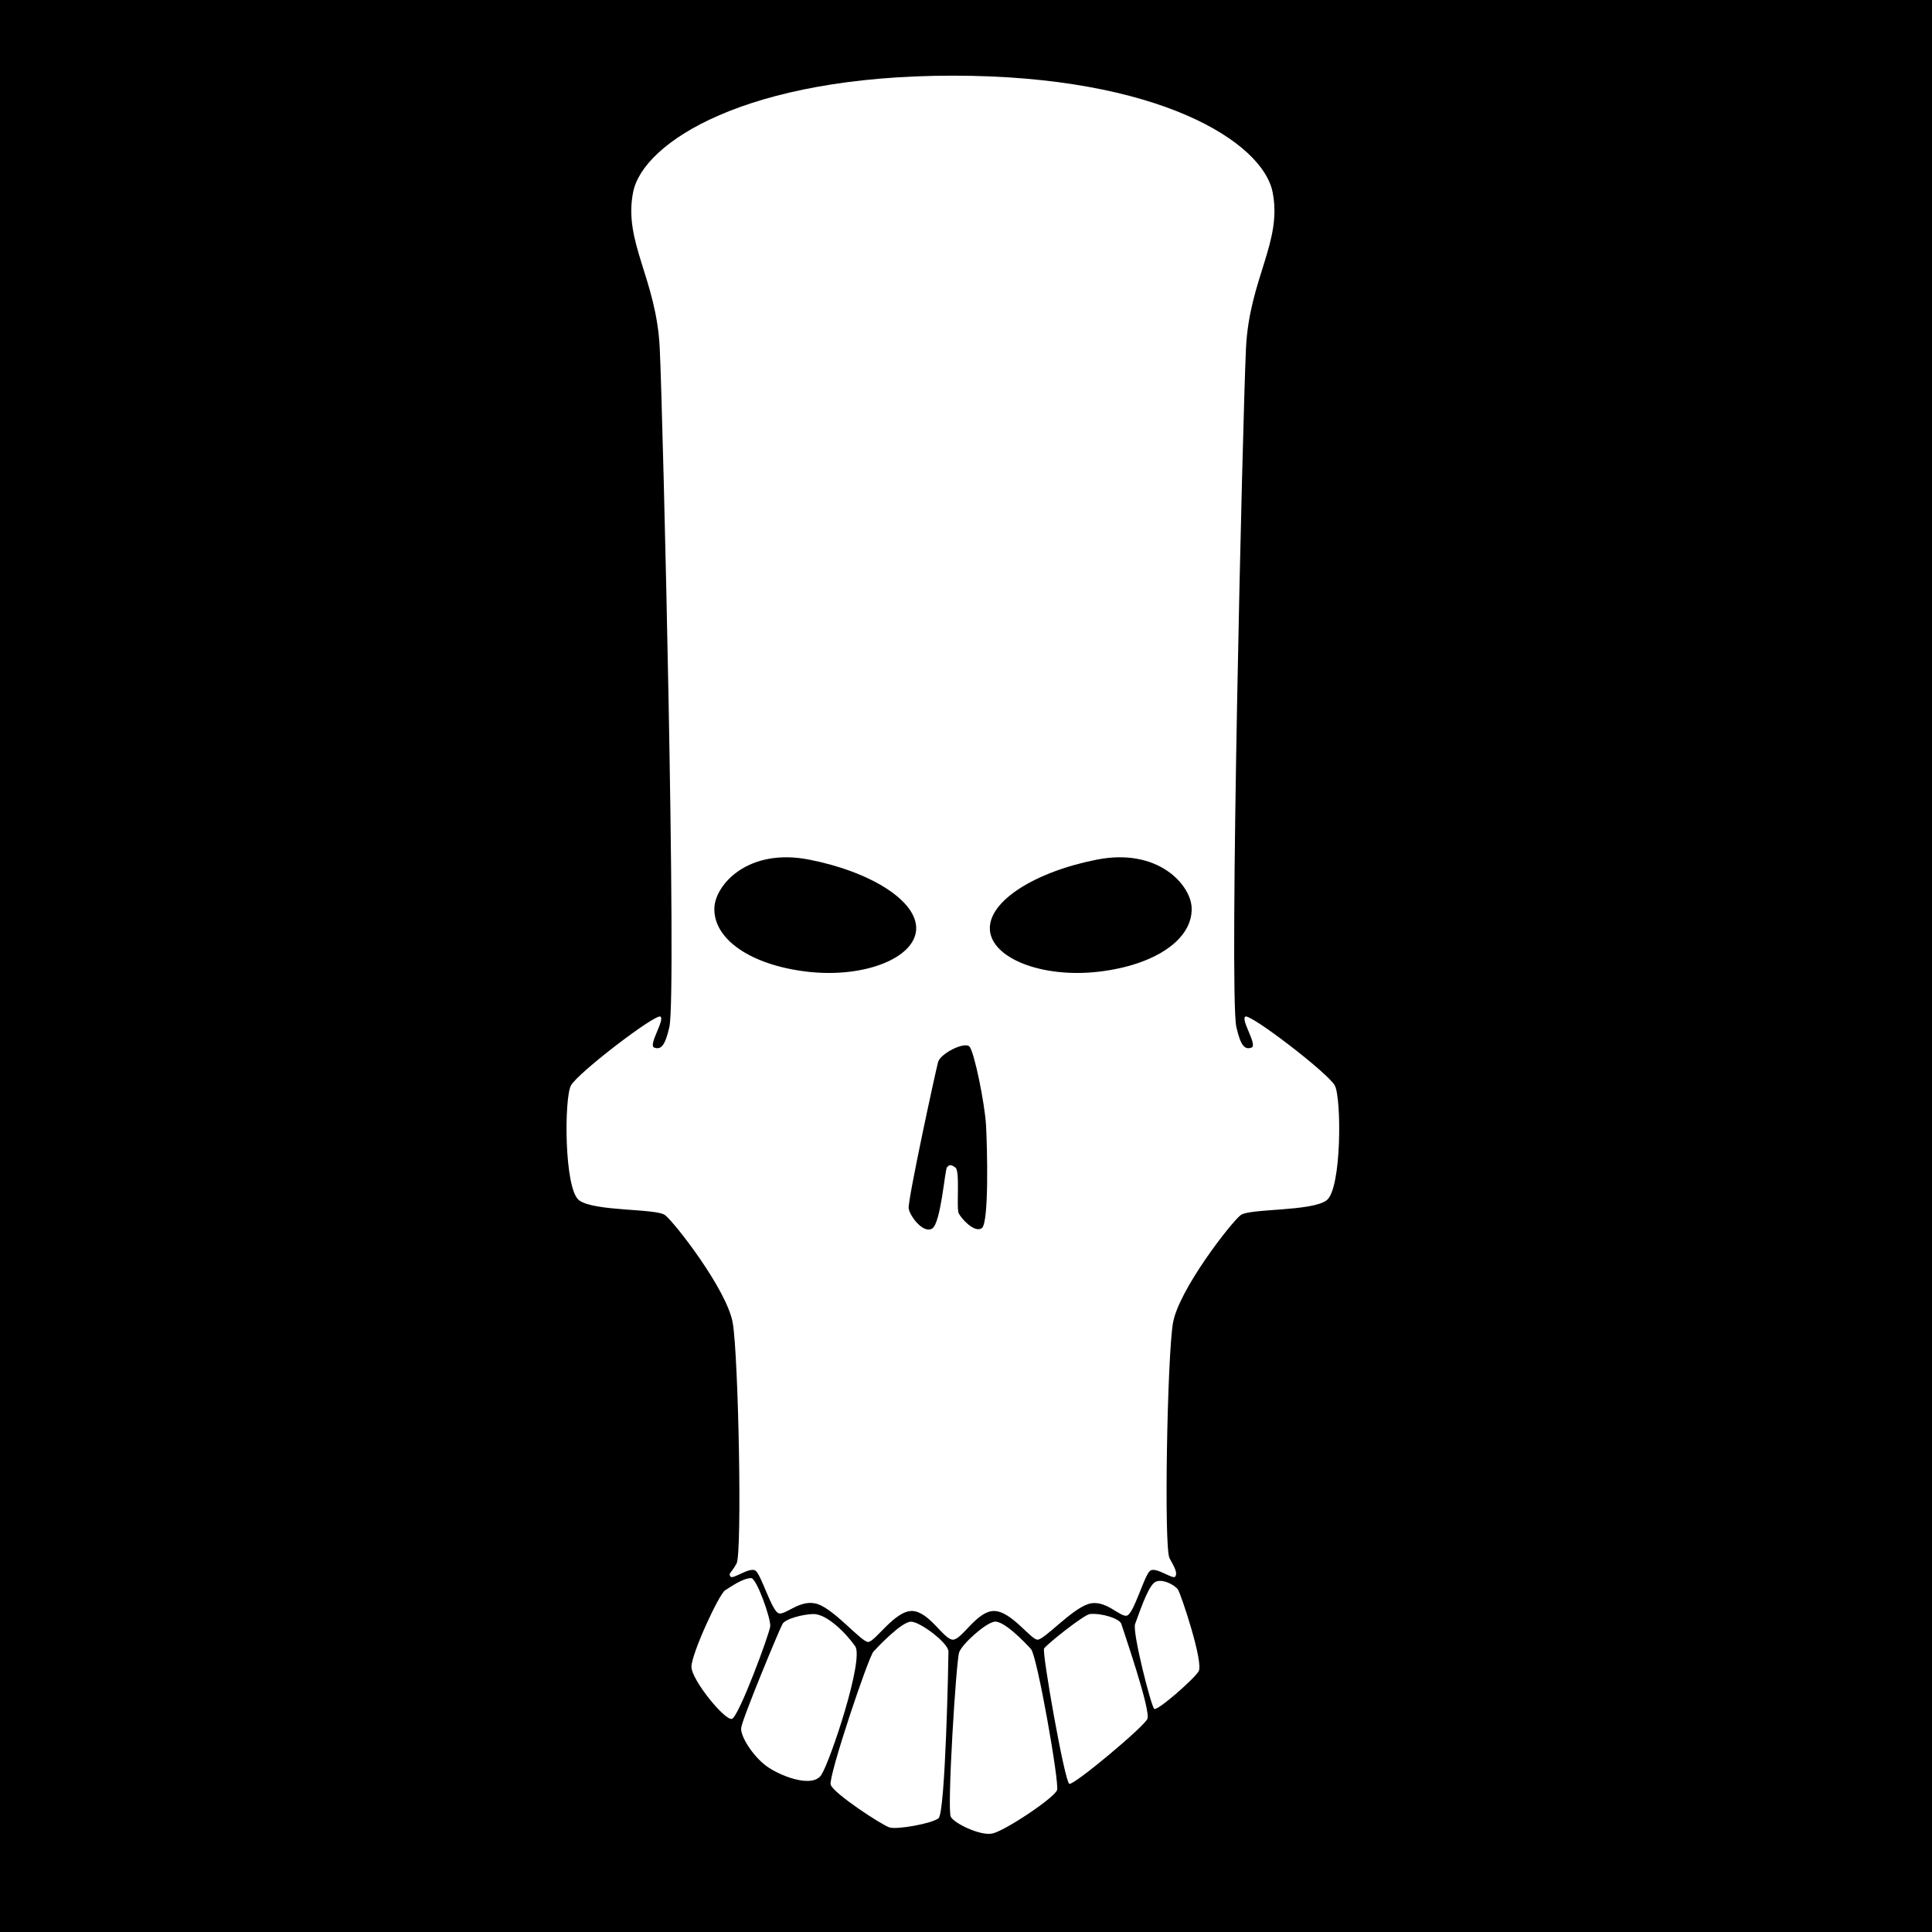 <?xml version="1.0" encoding="utf-8"?>
<!DOCTYPE svg PUBLIC "-//W3C//DTD SVG 1.1//EN" "http://www.w3.org/Graphics/SVG/1.1/DTD/svg11.dtd">
<svg version="1.1" xmlns="http://www.w3.org/2000/svg" xmlns:xlink="http://www.w3.org/1999/xlink" x="0px" y="0px"
	 width="150px" height="150px" viewBox="0 0 595.28 841.89" enable-background="new 0 0 595.28 841.89" xml:space="preserve">
	<rect width="595.28" height="841.89"/>
<rect x="-50000" y="-50000" width="100000" height="100000" fill="#000000" /><g id="Layer_2">
	<path fill="#FFFFFF" d="M257.333,719.667c2.416-2.593,12.333-13,16.333-13s16.333,9.334,16.333,13s-1.333,70.332-4.333,72.666
		s-18,5-21.333,4s-24.667-14.999-25.667-18.666S255.089,722.076,257.333,719.667z"/>
	<path fill="#FFFFFF" d="M291,791.667c1.415,2.828,12.666,8.333,18,7.333s27.334-15.667,28.334-19s-8.668-58.333-11.334-61.333
		s-12-12.666-16-12s-14,9.666-15.333,13.333S289.333,788.334,291,791.667z"/>
	<path fill="#FFFFFF" d="M231,703.333c-4.332,0.118-12,2.001-13.333,4.334S200,749.333,199.667,753s5,11.999,10.667,16.333
		s20.404,10.269,24.333,4s18.667-50.334,14.667-56S236.961,703.17,231,703.333z"/>
	<path fill="#FFFFFF" d="M204,687.667c2.355-0.082,8.667,17.667,8.333,21S198.667,748,195.667,749S178,731.999,178,726.333
		s12-31.666,14.667-33.333S200.25,687.797,204,687.667z"/>
	<path fill="#FFFFFF" d="M351.667,703.331c5.076-0.481,13.001,2.003,13.667,4.336s13,37.746,11.333,41.373s-32,28.959-34,28.293
		s-12-57.293-11-58.979S348.991,703.585,351.667,703.331z"/>
	<path fill="#FFFFFF" d="M379.667,689.667c2.87-2.307,8.999,1,10.333,3s11.333,31.999,9,35.666s-18,17.334-19.333,16.334
		s-9.666-33.666-8.333-37S376.475,692.232,379.667,689.667z"/>
	<path fill="#FFFFFF" d="M274,702c-7.5,0-16,13.5-19,13.5s-14.5-14-22-16.5s-14,5-17,4s-7.5-16.5-10-18.5s-10,4-11,2.5
		s0.156-1.167,2.656-5.667S198.5,591,196,576.5s-25.5-44-29.5-47s-31-1.5-37.5-6.5s-6.5-44.5-3.5-50s37-31.5,39-30
		s-5.5,12.5-2.717,13.5s4.717-0.5,6.607-9.037c3.226-14.567-2.753-265.218-4.203-295.652s-15.942-46.377-11.594-68.116
		S202.061,32.97,291.916,32.97c89.855,0,134.975,28.985,139.322,50.725s-10.145,37.682-11.594,68.116s-7.43,281.085-4.203,295.652
		c1.891,8.537,3.824,10.037,6.607,9.037s-4.717-12-2.717-13.5s36,24.5,39,30s3,45-3.5,50s-33.5,3.5-37.5,6.5s-27,32.5-29.5,47
		s-4,98-1.5,102.5s3.5,6.5,2.5,8s-8.5-4.5-11-2.5s-7,18.5-10,19.5s-9.5-7.5-17-5s-19,15.5-22,15.5s-11.5-12.5-19-12.5
		s-13.916,12.5-17.916,12.5S281.5,702,274,702z M272.66,526.609c0.518,3.309,6.286,11.002,10.169,8.783s5.586-25.682,6.529-26.736
		c0.942-1.053,1.59-1.423,3.68,0.131c2.089,1.552,0.312,17.676,1.44,19.949c1.128,2.275,6.822,8.636,10.04,6.454
		s2.368-35.519,1.852-44.838c-0.518-9.318-5.119-32.1-7.245-34.317c-2.127-2.219-12.624,3.016-13.646,6.767
		C284.368,466.869,272.143,523.301,272.66,526.609z M228.399,423.417c24.706,2.906,46.796-5.813,47.521-18.312
		c0.725-12.499-19.908-25.287-46.648-30.519s-40.853,11.037-41.273,20.927C187.417,409.174,203.694,420.511,228.399,423.417z
		 M395.966,395.514c-0.421-9.89-14.532-26.159-41.273-20.927c-26.74,5.232-47.372,18.021-46.647,30.519
		c0.723,12.499,22.814,21.218,47.52,18.312C380.271,420.511,396.547,409.174,395.966,395.514z"/>
</g>
</svg>
